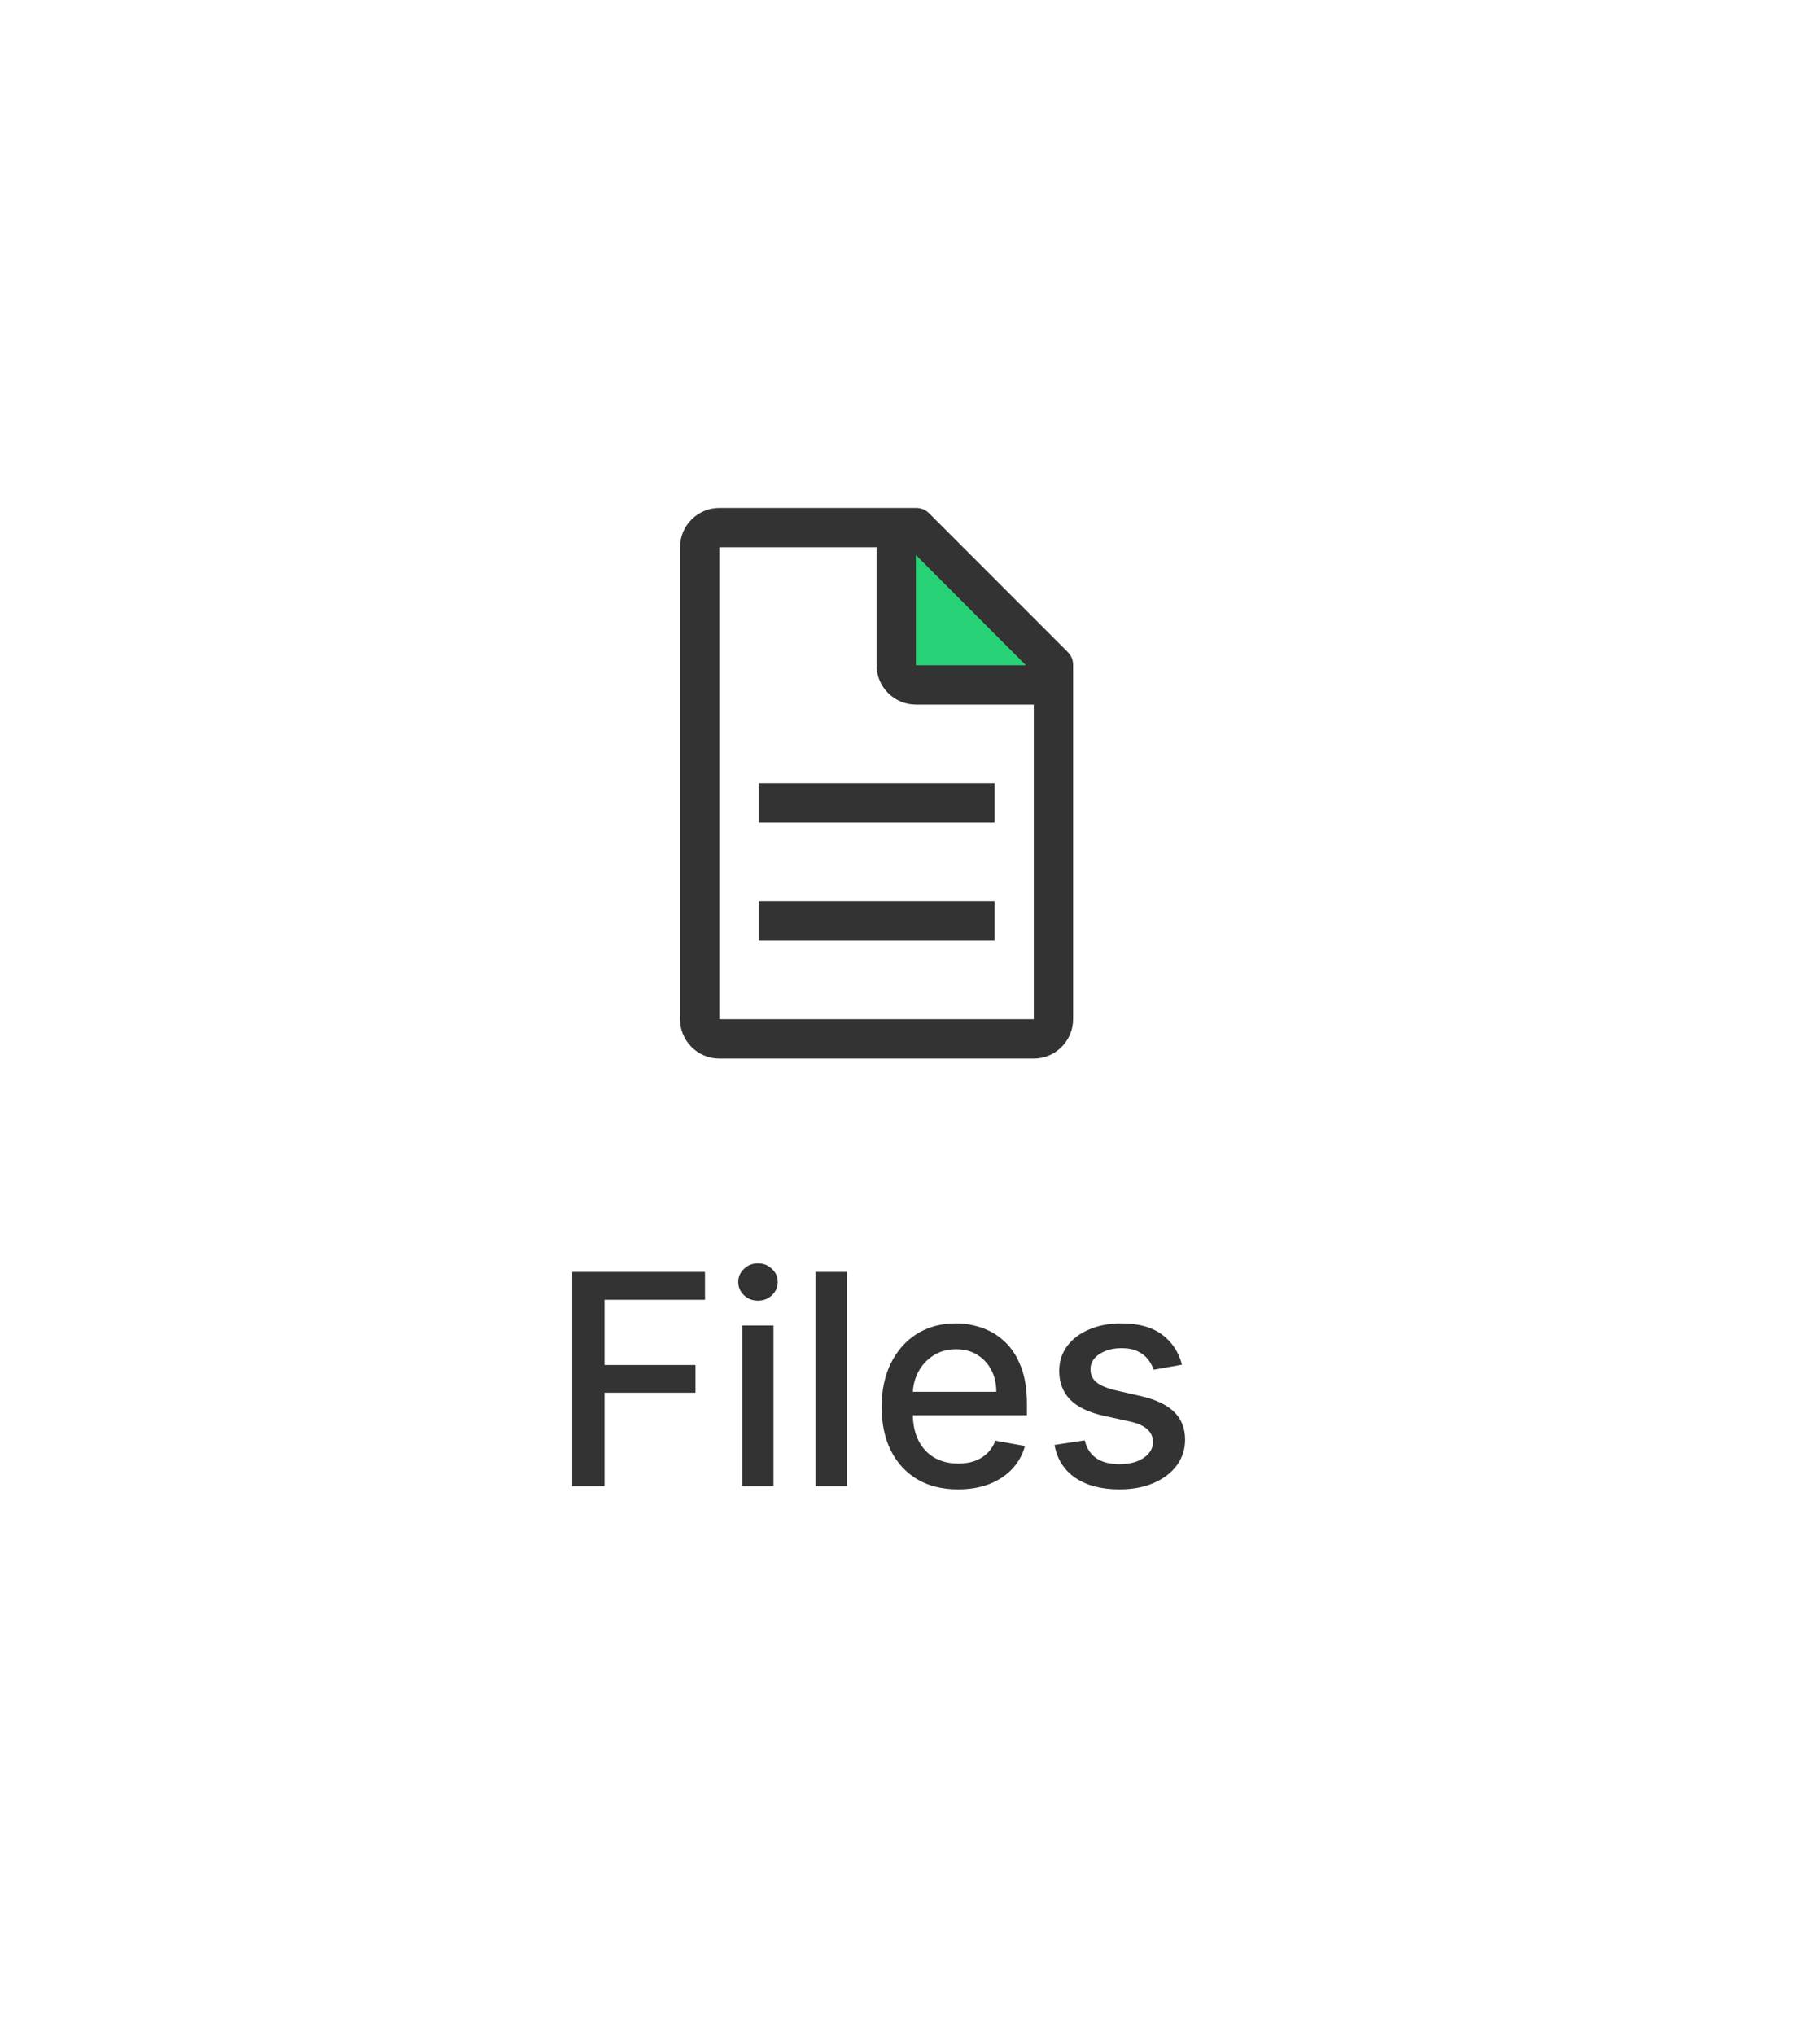 <svg width="136" height="152" viewBox="0 0 136 152" fill="none" xmlns="http://www.w3.org/2000/svg">
<g filter="url(#filter0_d_7755_7001)">
<rect x="14" y="12" width="108" height="124" fill="white"/>
</g>
<path d="M42.758 111V95H52.68V97.078H45.172V101.953H51.969V104.023H45.172V111H42.758ZM55.461 111V99H57.797V111H55.461ZM56.641 97.148C56.234 97.148 55.885 97.013 55.594 96.742C55.307 96.466 55.164 96.138 55.164 95.758C55.164 95.372 55.307 95.044 55.594 94.773C55.885 94.497 56.234 94.359 56.641 94.359C57.047 94.359 57.393 94.497 57.68 94.773C57.971 95.044 58.117 95.372 58.117 95.758C58.117 96.138 57.971 96.466 57.68 96.742C57.393 97.013 57.047 97.148 56.641 97.148ZM63.275 95V111H60.94V95H63.275ZM71.59 111.242C70.408 111.242 69.389 110.99 68.535 110.484C67.686 109.974 67.03 109.258 66.566 108.336C66.108 107.409 65.879 106.323 65.879 105.078C65.879 103.849 66.108 102.766 66.566 101.828C67.03 100.891 67.676 100.159 68.504 99.633C69.337 99.107 70.311 98.844 71.426 98.844C72.103 98.844 72.759 98.956 73.394 99.18C74.03 99.404 74.6 99.755 75.106 100.234C75.611 100.714 76.009 101.336 76.301 102.102C76.592 102.862 76.738 103.786 76.738 104.875V105.703H67.199V103.953H74.449C74.449 103.339 74.324 102.794 74.074 102.32C73.824 101.841 73.473 101.464 73.019 101.187C72.572 100.911 72.046 100.773 71.441 100.773C70.785 100.773 70.212 100.935 69.723 101.258C69.238 101.576 68.863 101.992 68.598 102.508C68.337 103.018 68.207 103.573 68.207 104.172V105.539C68.207 106.341 68.348 107.023 68.629 107.586C68.915 108.148 69.314 108.578 69.824 108.875C70.335 109.167 70.931 109.312 71.613 109.312C72.056 109.312 72.46 109.25 72.824 109.125C73.189 108.995 73.504 108.802 73.769 108.547C74.035 108.292 74.238 107.977 74.379 107.602L76.59 108C76.413 108.651 76.095 109.221 75.637 109.711C75.184 110.195 74.613 110.573 73.926 110.844C73.243 111.109 72.465 111.242 71.59 111.242ZM88.322 101.93L86.205 102.305C86.117 102.034 85.976 101.776 85.783 101.531C85.596 101.286 85.341 101.086 85.018 100.93C84.695 100.773 84.291 100.695 83.807 100.695C83.145 100.695 82.593 100.844 82.15 101.141C81.708 101.432 81.486 101.81 81.486 102.273C81.486 102.674 81.635 102.997 81.932 103.242C82.228 103.487 82.708 103.687 83.369 103.844L85.275 104.281C86.38 104.536 87.203 104.93 87.744 105.461C88.286 105.992 88.557 106.682 88.557 107.531C88.557 108.25 88.348 108.891 87.932 109.453C87.52 110.01 86.945 110.448 86.205 110.766C85.471 111.083 84.619 111.242 83.65 111.242C82.307 111.242 81.21 110.956 80.361 110.383C79.512 109.805 78.992 108.984 78.799 107.922L81.057 107.578C81.197 108.167 81.486 108.612 81.924 108.914C82.361 109.211 82.932 109.359 83.635 109.359C84.4 109.359 85.012 109.201 85.471 108.883C85.929 108.56 86.158 108.167 86.158 107.703C86.158 107.328 86.018 107.013 85.736 106.758C85.46 106.503 85.036 106.31 84.463 106.18L82.432 105.734C81.312 105.479 80.484 105.073 79.947 104.516C79.416 103.958 79.15 103.253 79.15 102.398C79.15 101.69 79.348 101.07 79.744 100.539C80.14 100.008 80.687 99.594 81.385 99.297C82.083 98.995 82.882 98.844 83.783 98.844C85.08 98.844 86.101 99.125 86.846 99.688C87.591 100.245 88.083 100.992 88.322 101.93Z" fill="#333333"/>
<path d="M68 50L68 41L77 50L68 50Z" fill="#27D376"/>
<path d="M79.747 48.659L69.466 38.378C69.172 38.084 68.878 37.938 68.438 37.938H53.75C52.134 37.938 50.812 39.259 50.812 40.875V76.125C50.812 77.741 52.134 79.062 53.75 79.062H77.25C78.866 79.062 80.188 77.741 80.188 76.125V49.688C80.188 49.247 80.041 48.953 79.747 48.659ZM68.438 41.462L76.662 49.688H68.438V41.462ZM77.25 76.125H53.75V40.875H65.5V49.688C65.5 51.303 66.822 52.625 68.438 52.625H77.25V76.125Z" fill="#333333"/>
<path d="M56.688 67.312H74.312V70.25H56.688V67.312Z" fill="#333333"/>
<path d="M56.688 58.5H74.312V61.438H56.688V58.5Z" fill="#333333"/>
<defs>
<filter id="filter0_d_7755_7001" x="0" y="0" width="136" height="152" filterUnits="userSpaceOnUse" color-interpolation-filters="sRGB">
<feFlood flood-opacity="0" result="BackgroundImageFix"/>
<feColorMatrix in="SourceAlpha" type="matrix" values="0 0 0 0 0 0 0 0 0 0 0 0 0 0 0 0 0 0 127 0" result="hardAlpha"/>
<feOffset dy="2"/>
<feGaussianBlur stdDeviation="7"/>
<feComposite in2="hardAlpha" operator="out"/>
<feColorMatrix type="matrix" values="0 0 0 0 0 0 0 0 0 0 0 0 0 0 0 0 0 0 0.12 0"/>
<feBlend mode="normal" in2="BackgroundImageFix" result="effect1_dropShadow_7755_7001"/>
<feBlend mode="normal" in="SourceGraphic" in2="effect1_dropShadow_7755_7001" result="shape"/>
</filter>
</defs>
</svg>
